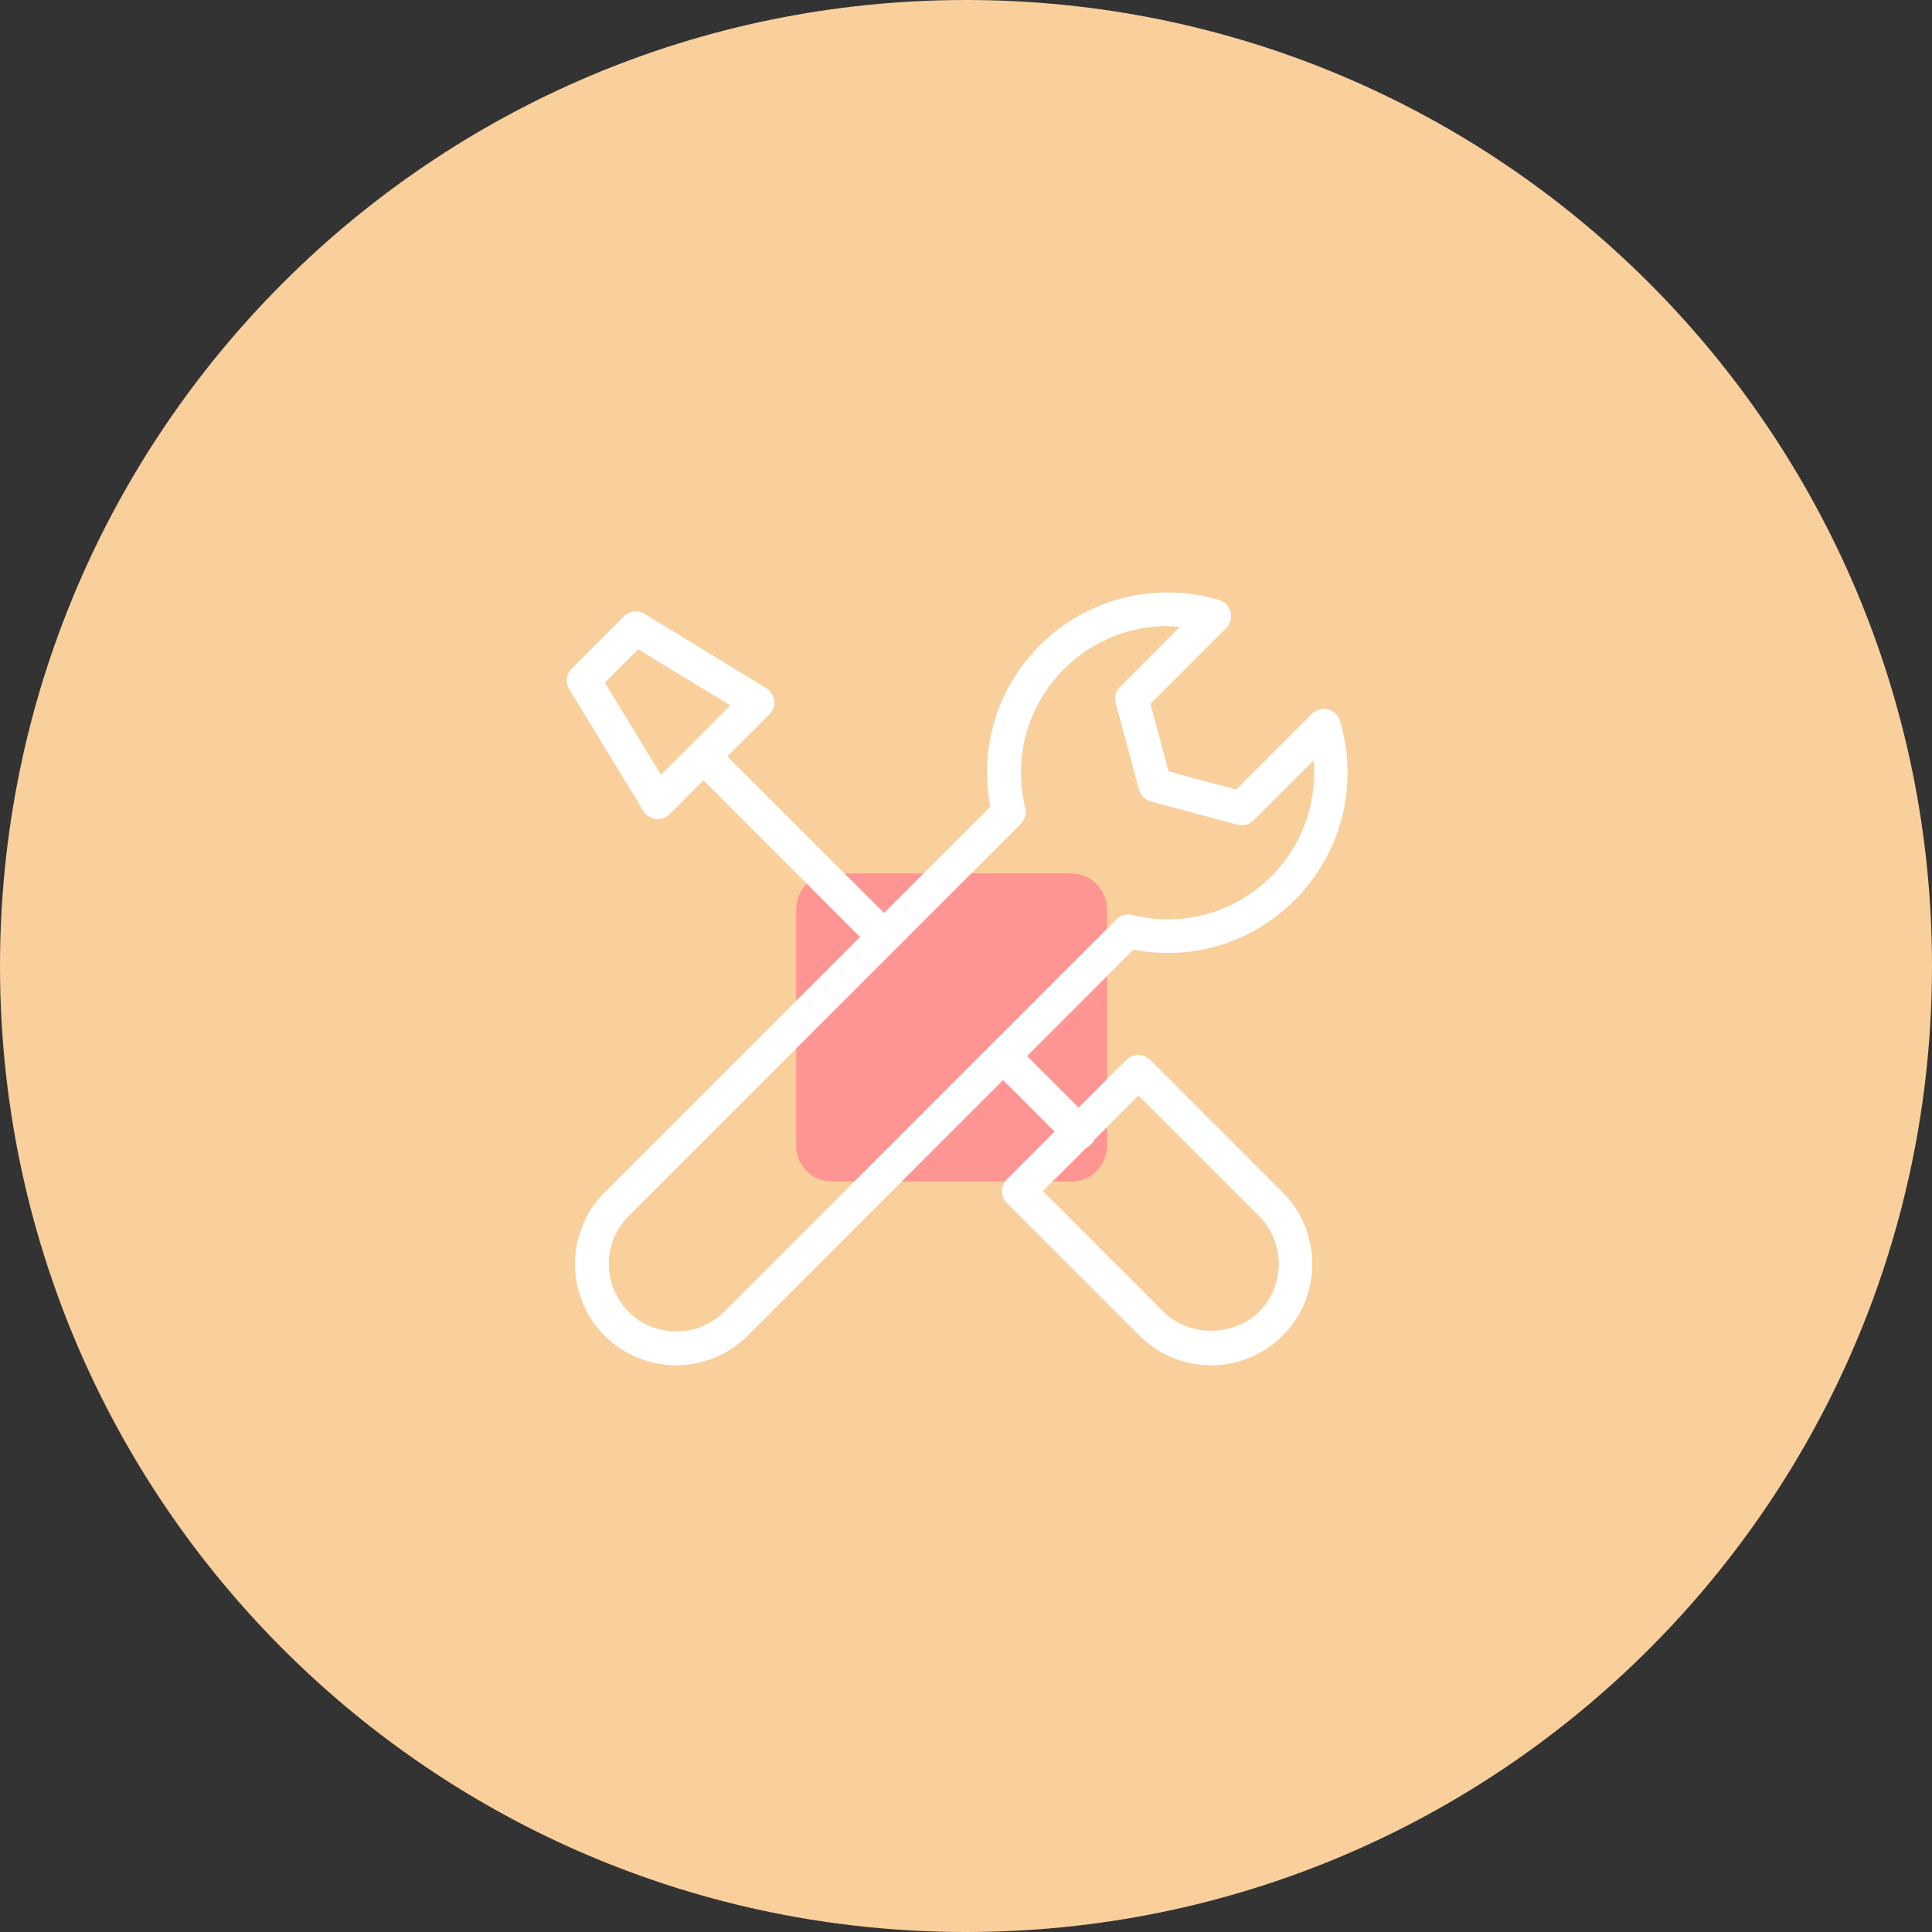 <svg width="75" height="75" viewBox="0 0 75 75" fill="none" xmlns="http://www.w3.org/2000/svg">
<rect x="0" y="0" width="75" height="75" fill="#333333" stroke="none"/>
<path d="M37.5 75C58.211 75 75 58.211 75 37.5C75 16.789 58.211 0 37.5 0C16.789 0 0 16.789 0 37.5C0 58.211 16.789 75 37.5 75Z" fill="#F9CF9C"/>
<path d="M32.3 33.906H41.581C42.352 33.906 42.974 34.529 42.974 35.3V44.474C42.974 45.245 42.352 45.868 41.581 45.868H32.3C31.529 45.868 30.906 45.245 30.906 44.474V35.3C30.906 34.529 31.529 33.906 32.3 33.906Z" fill="#FF9592"/>
<path d="M26.252 53C25.24 53 24.237 52.617 23.471 51.851C21.94 50.319 21.94 47.82 23.471 46.288L38.443 31.315C38.005 29.026 38.707 26.71 40.367 25.05C42.19 23.227 44.852 22.561 47.324 23.291C47.542 23.354 47.715 23.537 47.77 23.755C47.825 23.983 47.77 24.221 47.597 24.385L44.661 27.321L45.363 29.947L47.989 30.649L50.925 27.713C51.089 27.549 51.326 27.485 51.554 27.54C51.782 27.595 51.955 27.768 52.019 27.986C52.758 30.458 52.083 33.121 50.259 34.944C48.6 36.604 46.284 37.306 43.995 36.868L29.024 51.851C28.258 52.617 27.246 53 26.243 53L26.252 53ZM45.327 24.303C43.84 24.303 42.391 24.886 41.306 25.971C39.883 27.394 39.327 29.409 39.801 31.36C39.856 31.579 39.792 31.817 39.628 31.981L24.401 47.209C23.38 48.231 23.38 49.899 24.401 50.921C25.422 51.942 27.082 51.942 28.112 50.921L43.339 35.692C43.503 35.528 43.74 35.464 43.959 35.519C45.91 36.002 47.925 35.437 49.347 34.023C50.551 32.82 51.134 31.169 50.998 29.518L48.672 31.844C48.509 32.008 48.262 32.072 48.034 32.017L44.679 31.114C44.451 31.05 44.278 30.877 44.214 30.649L43.311 27.294C43.248 27.066 43.311 26.828 43.485 26.655L45.81 24.33C45.645 24.321 45.491 24.312 45.327 24.312L45.327 24.303Z" fill="white"/>
<path d="M47.014 52.999C45.956 52.999 44.972 52.589 44.233 51.85L39.091 46.707C38.963 46.589 38.899 46.415 38.899 46.242C38.899 46.069 38.972 45.905 39.091 45.777L43.723 41.145C43.978 40.889 44.397 40.889 44.653 41.145L49.795 46.288C51.327 47.82 51.327 50.318 49.795 51.85C49.056 52.589 48.063 52.999 47.014 52.999L47.014 52.999ZM40.486 46.242L45.163 50.92C46.148 51.905 47.881 51.905 48.874 50.92C49.896 49.899 49.896 48.23 48.874 47.209L44.197 42.531L40.486 46.242Z" fill="white"/>
<path d="M34.176 36.888C34.012 36.888 33.839 36.824 33.711 36.696L27.356 30.34C27.101 30.085 27.101 29.666 27.356 29.41C27.611 29.155 28.031 29.155 28.286 29.41L34.641 35.766C34.897 36.022 34.897 36.441 34.641 36.696C34.514 36.824 34.35 36.888 34.176 36.888H34.176Z" fill="white"/>
<path d="M41.898 44.61C41.734 44.61 41.561 44.546 41.433 44.419L38.488 41.473C38.233 41.218 38.233 40.798 38.488 40.543C38.744 40.288 39.163 40.288 39.418 40.543L42.363 43.488C42.619 43.744 42.619 44.163 42.363 44.419C42.236 44.546 42.072 44.61 41.898 44.61H41.898Z" fill="white"/>
<path d="M25.532 31.79H25.459C25.259 31.763 25.076 31.653 24.976 31.48L22.095 26.756C21.94 26.501 21.976 26.164 22.195 25.954L24.219 23.929C24.438 23.71 24.766 23.674 25.021 23.829L29.745 26.711C29.918 26.82 30.027 26.993 30.055 27.194C30.082 27.395 30.009 27.595 29.863 27.732L25.988 31.608C25.86 31.735 25.696 31.799 25.523 31.799L25.532 31.79ZM23.481 26.501L25.66 30.076L28.349 27.386L24.775 25.206L23.481 26.501Z" fill="white"/>
</svg>
